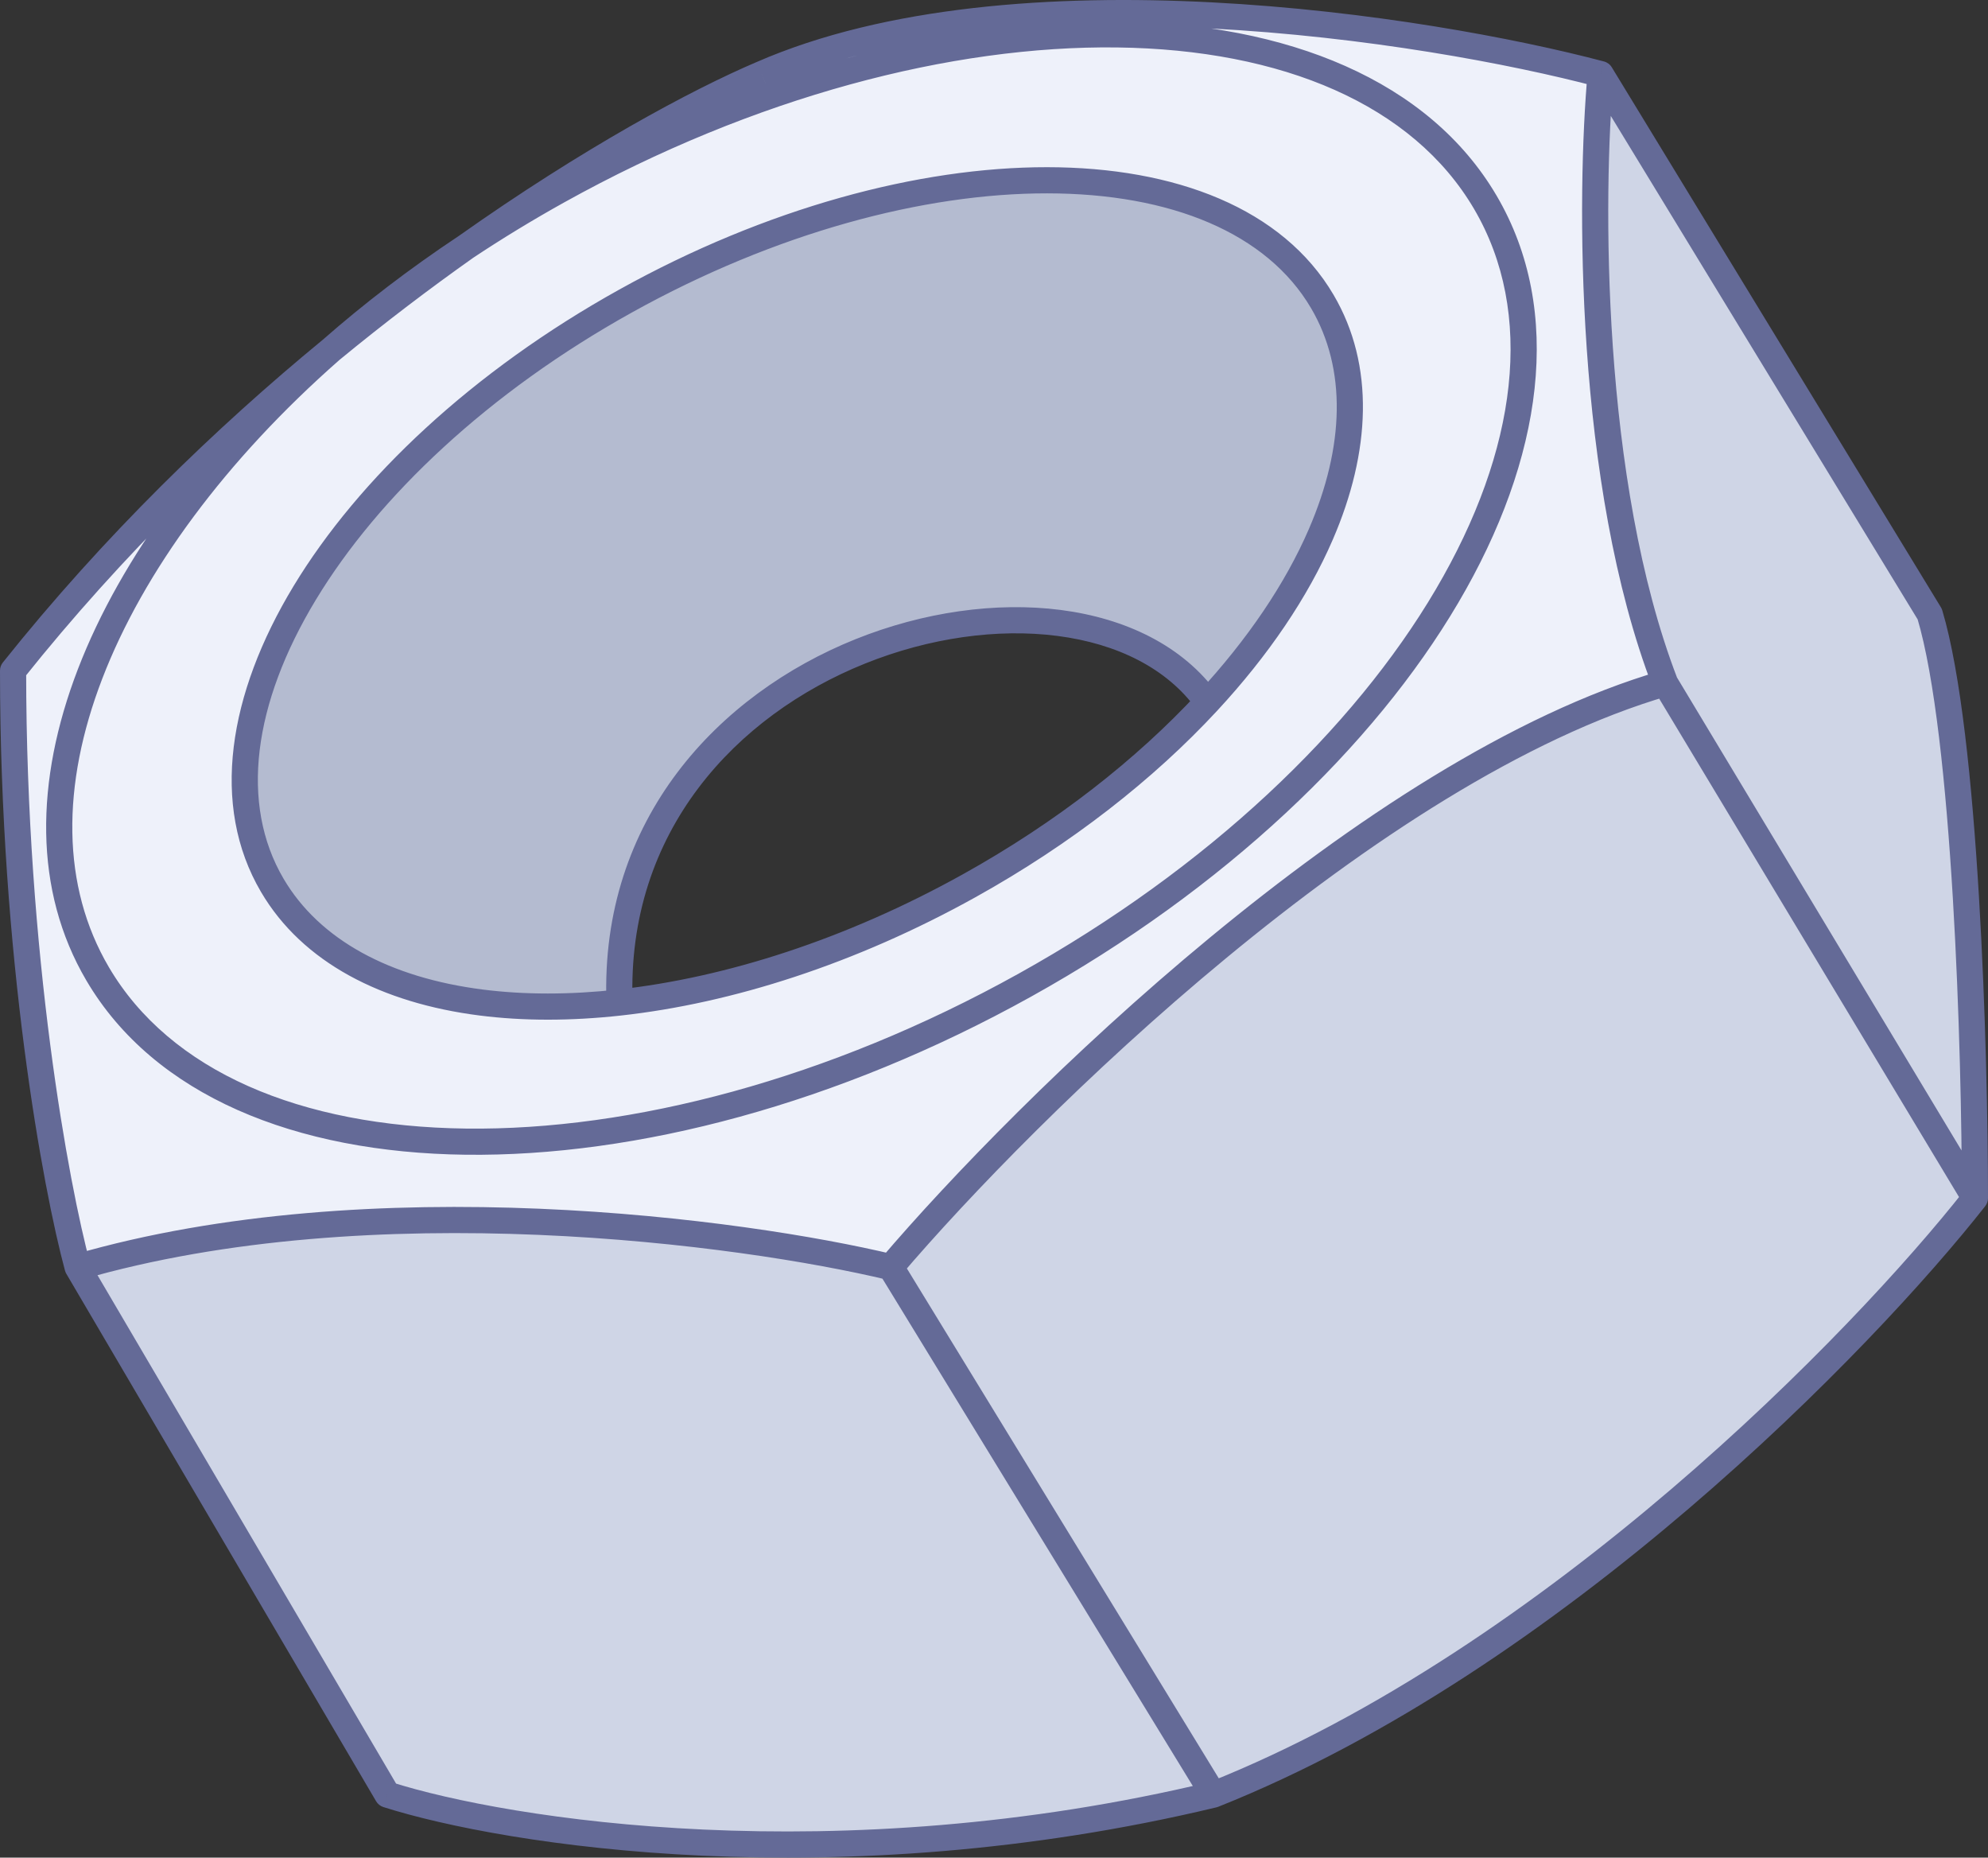 <svg width="152" height="142" viewBox="0 0 152 142" fill="none" xmlns="http://www.w3.org/2000/svg">
<rect x="0" y="0" width="152" height="142" fill="#333333" stroke="none"/>
<path d="M151 91.584L127.316 52.224C104.816 58.752 78.467 84.704 68.105 96.864L92.776 137.184C118.829 126.816 142.447 102.464 151 91.584Z" fill="#CFD5E6"/>
<path d="M92.776 137.184L68.105 96.864C56.757 94.144 28.434 90.336 5.934 96.864L29.618 137.184C38.664 140.064 63.961 144.095 92.776 137.184Z" fill="#CFD5E6"/>
<path d="M127.316 52.224C121.395 36.864 121.559 14.784 122.382 5.665C109.059 2.145 77.579 -2.783 58.237 5.665C53.355 7.742 45.104 12.168 35.611 18.883C37.867 17.385 40.225 15.948 42.678 14.584C71.978 -1.701 103.715 -1.308 113.565 15.461C123.415 32.231 107.647 59.028 78.347 75.313C49.047 91.599 17.311 91.206 7.461 74.436C-0.206 61.383 7.647 42.256 25.321 26.739C17.167 33.444 8.687 41.63 1 51.264C1 73.152 4.289 90.784 5.934 96.864C28.434 90.336 56.757 94.144 68.105 96.864C78.467 84.704 104.816 58.752 127.316 52.224Z" fill="#EEF1FA"/>
<path d="M151 91.584C151 80.544 150.309 56.16 147.546 46.944L122.382 5.665C121.559 14.784 121.395 36.864 127.316 52.224L151 91.584Z" fill="#CFD5E6"/>
<path fill-rule="evenodd" clip-rule="evenodd" d="M7.461 74.436C17.311 91.206 49.047 91.599 78.347 75.313C107.647 59.028 123.415 32.231 113.565 15.461C103.715 -1.308 71.978 -1.701 42.678 14.584C40.225 15.948 37.867 17.385 35.611 18.883C32.302 21.224 28.842 23.844 25.321 26.739C7.647 42.256 -0.206 61.383 7.461 74.436ZM20.818 67.675C13.567 55.331 25.662 35.334 47.832 23.011C70.003 10.688 93.853 10.706 101.104 23.051C104.047 28.063 103.803 34.336 100.99 40.844C99.145 45.113 96.195 49.482 92.317 53.664C87.541 58.813 81.356 63.676 74.089 67.716C65.048 72.741 55.727 75.714 47.367 76.635C43.611 77.049 40.049 77.049 36.793 76.635C29.525 75.711 23.783 72.724 20.818 67.675Z" fill="#EEF1FA"/>
<path d="M47.832 23.011C25.662 35.334 13.567 55.331 20.818 67.675C23.783 72.724 29.525 75.711 36.793 76.635C40.049 77.049 43.611 77.049 47.367 76.635C46.395 49.48 82.415 39.88 92.317 53.664C96.195 49.482 99.145 45.113 100.99 40.844C103.803 34.336 104.047 28.063 101.104 23.051C93.853 10.706 70.003 10.688 47.832 23.011Z" fill="#B4BBD0"/>
<path d="M151 91.584L151.786 92.202C151.925 92.026 152 91.808 152 91.584L151 91.584ZM147.546 46.944L148.504 46.657C148.479 46.575 148.444 46.497 148.4 46.424L147.546 46.944ZM122.382 5.665L123.235 5.144C123.101 4.924 122.887 4.764 122.637 4.698L122.382 5.665ZM92.776 137.184L93.01 138.156C93.056 138.145 93.102 138.13 93.146 138.113L92.776 137.184ZM5.934 96.864L4.969 97.125C4.992 97.211 5.027 97.293 5.072 97.37L5.934 96.864ZM29.618 137.184L28.756 137.69C28.881 137.903 29.08 138.062 29.315 138.136L29.618 137.184ZM1 51.264L0.218 50.641C0.077 50.818 -2.18721e-06 51.038 -2.19712e-06 51.264L1 51.264ZM58.237 5.665L58.629 6.585L58.637 6.581L58.237 5.665ZM7.461 74.436L6.598 74.942L7.461 74.436ZM42.678 14.584L42.193 13.71L42.678 14.584ZM74.089 67.716L73.603 66.841L74.089 67.716ZM20.818 67.675L19.956 68.182L20.818 67.675ZM101.104 23.051L101.966 22.544L101.104 23.051ZM100.99 40.844L100.072 40.447L100.99 40.844ZM36.793 76.635L36.667 77.627L36.793 76.635ZM152 91.584C152 86.048 151.827 77.172 151.307 68.52C150.79 59.907 149.924 51.393 148.504 46.657L146.588 47.231C147.931 51.711 148.792 59.997 149.311 68.64C149.828 77.244 150 86.08 150 91.584L152 91.584ZM148.4 46.424L123.235 5.144L121.528 6.185L146.692 47.465L148.4 46.424ZM121.386 5.575C120.559 14.738 120.377 37.005 126.383 52.584L128.249 51.864C122.412 36.723 122.559 14.831 123.378 5.754L121.386 5.575ZM126.459 52.74L150.143 92.1L151.857 91.068L128.173 51.709L126.459 52.74ZM150.214 90.966C141.707 101.787 118.222 125.981 92.406 136.254L93.146 138.113C119.436 127.65 143.187 103.141 151.786 92.202L150.214 90.966ZM93.629 136.662L68.958 96.342L67.252 97.386L91.923 137.705L93.629 136.662ZM68.866 97.512C74.013 91.473 83.149 81.987 93.795 73.203C104.46 64.404 116.544 56.391 127.594 53.185L127.037 51.264C115.587 54.586 103.247 62.812 92.522 71.661C81.778 80.525 72.559 90.095 67.344 96.215L68.866 97.512ZM68.338 95.891C56.92 93.155 28.398 89.305 5.656 95.903L6.213 97.824C28.47 91.367 56.593 95.133 67.872 97.836L68.338 95.891ZM5.072 97.37L28.756 137.69L30.481 136.677L6.796 96.357L5.072 97.37ZM29.315 138.136C38.523 141.068 64.004 145.113 93.01 138.156L92.543 136.211C63.917 143.078 38.806 139.059 29.922 136.231L29.315 138.136ZM6.899 96.603C5.279 90.612 2 73.068 2 51.264L-2.19712e-06 51.264C-3.15756e-06 73.237 3.3 90.956 4.969 97.125L6.899 96.603ZM122.637 4.698C115.915 2.922 104.646 0.798 92.618 0.178C80.614 -0.441 67.722 0.431 57.837 4.748L58.637 6.581C68.094 2.45 80.613 1.562 92.515 2.175C104.393 2.787 115.526 4.887 122.126 6.631L122.637 4.698ZM77.862 74.439C63.338 82.512 48.249 86.427 35.623 86.27C22.964 86.114 12.995 81.884 8.323 73.93L6.598 74.942C11.776 83.758 22.601 88.109 35.598 88.27C48.627 88.432 64.057 84.4 78.833 76.187L77.862 74.439ZM43.164 15.458C57.688 7.386 72.777 3.471 85.403 3.627C98.062 3.784 108.031 8.014 112.703 15.968L114.427 14.955C109.25 6.139 98.425 1.788 85.428 1.627C72.398 1.466 56.969 5.497 42.193 13.71L43.164 15.458ZM112.703 15.968C117.368 23.911 116.056 34.389 109.775 45.062C103.509 55.712 92.386 66.366 77.862 74.439L78.833 76.187C93.609 67.975 105.02 57.088 111.499 46.076C117.965 35.087 119.612 23.782 114.427 14.955L112.703 15.968ZM21.68 67.169C18.322 61.451 19.349 53.786 24.148 45.852C28.93 37.946 37.355 29.979 48.318 23.885L47.346 22.137C36.14 28.366 27.432 36.558 22.436 44.817C17.458 53.048 16.063 61.555 19.956 68.182L21.68 67.169ZM48.318 23.885C59.281 17.792 70.62 14.773 80.062 14.78C89.542 14.788 96.876 17.827 100.242 23.557L101.966 22.544C98.081 15.93 89.864 12.788 80.064 12.78C70.225 12.773 58.554 15.907 47.346 22.137L48.318 23.885ZM100.242 23.557C102.97 28.203 102.807 34.119 100.072 40.447L101.907 41.241C104.798 34.552 105.125 27.922 101.966 22.544L100.242 23.557ZM36.919 75.643C29.831 74.742 24.433 71.856 21.68 67.169L19.956 68.182C23.133 73.592 29.219 76.68 36.667 77.627L36.919 75.643ZM100.072 40.447C98.28 44.592 95.401 48.868 91.583 52.984L93.05 54.344C96.99 50.096 100.009 45.633 101.907 41.241L100.072 40.447ZM91.583 52.984C86.885 58.05 80.786 62.85 73.603 66.841L74.575 68.59C81.927 64.503 88.197 59.576 93.05 54.344L91.583 52.984ZM73.603 66.841C64.666 71.809 55.472 74.736 47.258 75.641L47.477 77.629C55.983 76.692 65.43 73.673 74.575 68.59L73.603 66.841ZM47.258 75.641C43.569 76.048 40.086 76.046 36.919 75.643L36.667 77.627C40.012 78.053 43.654 78.051 47.477 77.629L47.258 75.641ZM93.129 53.081C90.445 49.345 86.046 47.266 81.107 46.627C76.164 45.989 70.591 46.777 65.391 48.869C54.989 53.054 45.863 62.565 46.368 76.671L48.366 76.6C47.899 63.55 56.296 54.684 66.137 50.725C71.058 48.745 76.286 48.021 80.851 48.611C85.421 49.201 89.237 51.091 91.504 54.248L93.129 53.081ZM57.845 4.744C52.886 6.855 44.573 11.319 35.034 18.067L36.189 19.7C45.635 13.017 53.824 8.63 58.628 6.585L57.845 4.744ZM36.165 19.716C38.399 18.232 40.734 16.809 43.164 15.458L42.193 13.71C39.717 15.086 37.336 16.537 35.058 18.05L36.165 19.716ZM8.323 73.93C4.689 67.743 4.68 60.035 7.822 51.871C10.964 43.704 17.233 35.171 25.981 27.49L24.662 25.987C15.736 33.824 9.241 42.613 5.955 51.153C2.668 59.694 2.566 68.076 6.598 74.942L8.323 73.93ZM24.686 25.966C16.488 32.708 7.956 40.942 0.218 50.641L1.782 51.888C9.418 42.316 17.847 34.18 25.957 27.511L24.686 25.966ZM25.981 27.49C29.079 24.771 32.484 22.161 36.165 19.716L35.058 18.05C31.305 20.544 27.828 23.207 24.662 25.987L25.981 27.49ZM35.034 18.067C31.706 20.421 28.227 23.055 24.686 25.966L25.957 27.511C29.458 24.632 32.898 22.027 36.189 19.7L35.034 18.067Z" fill="#646A97"/>
</svg>
